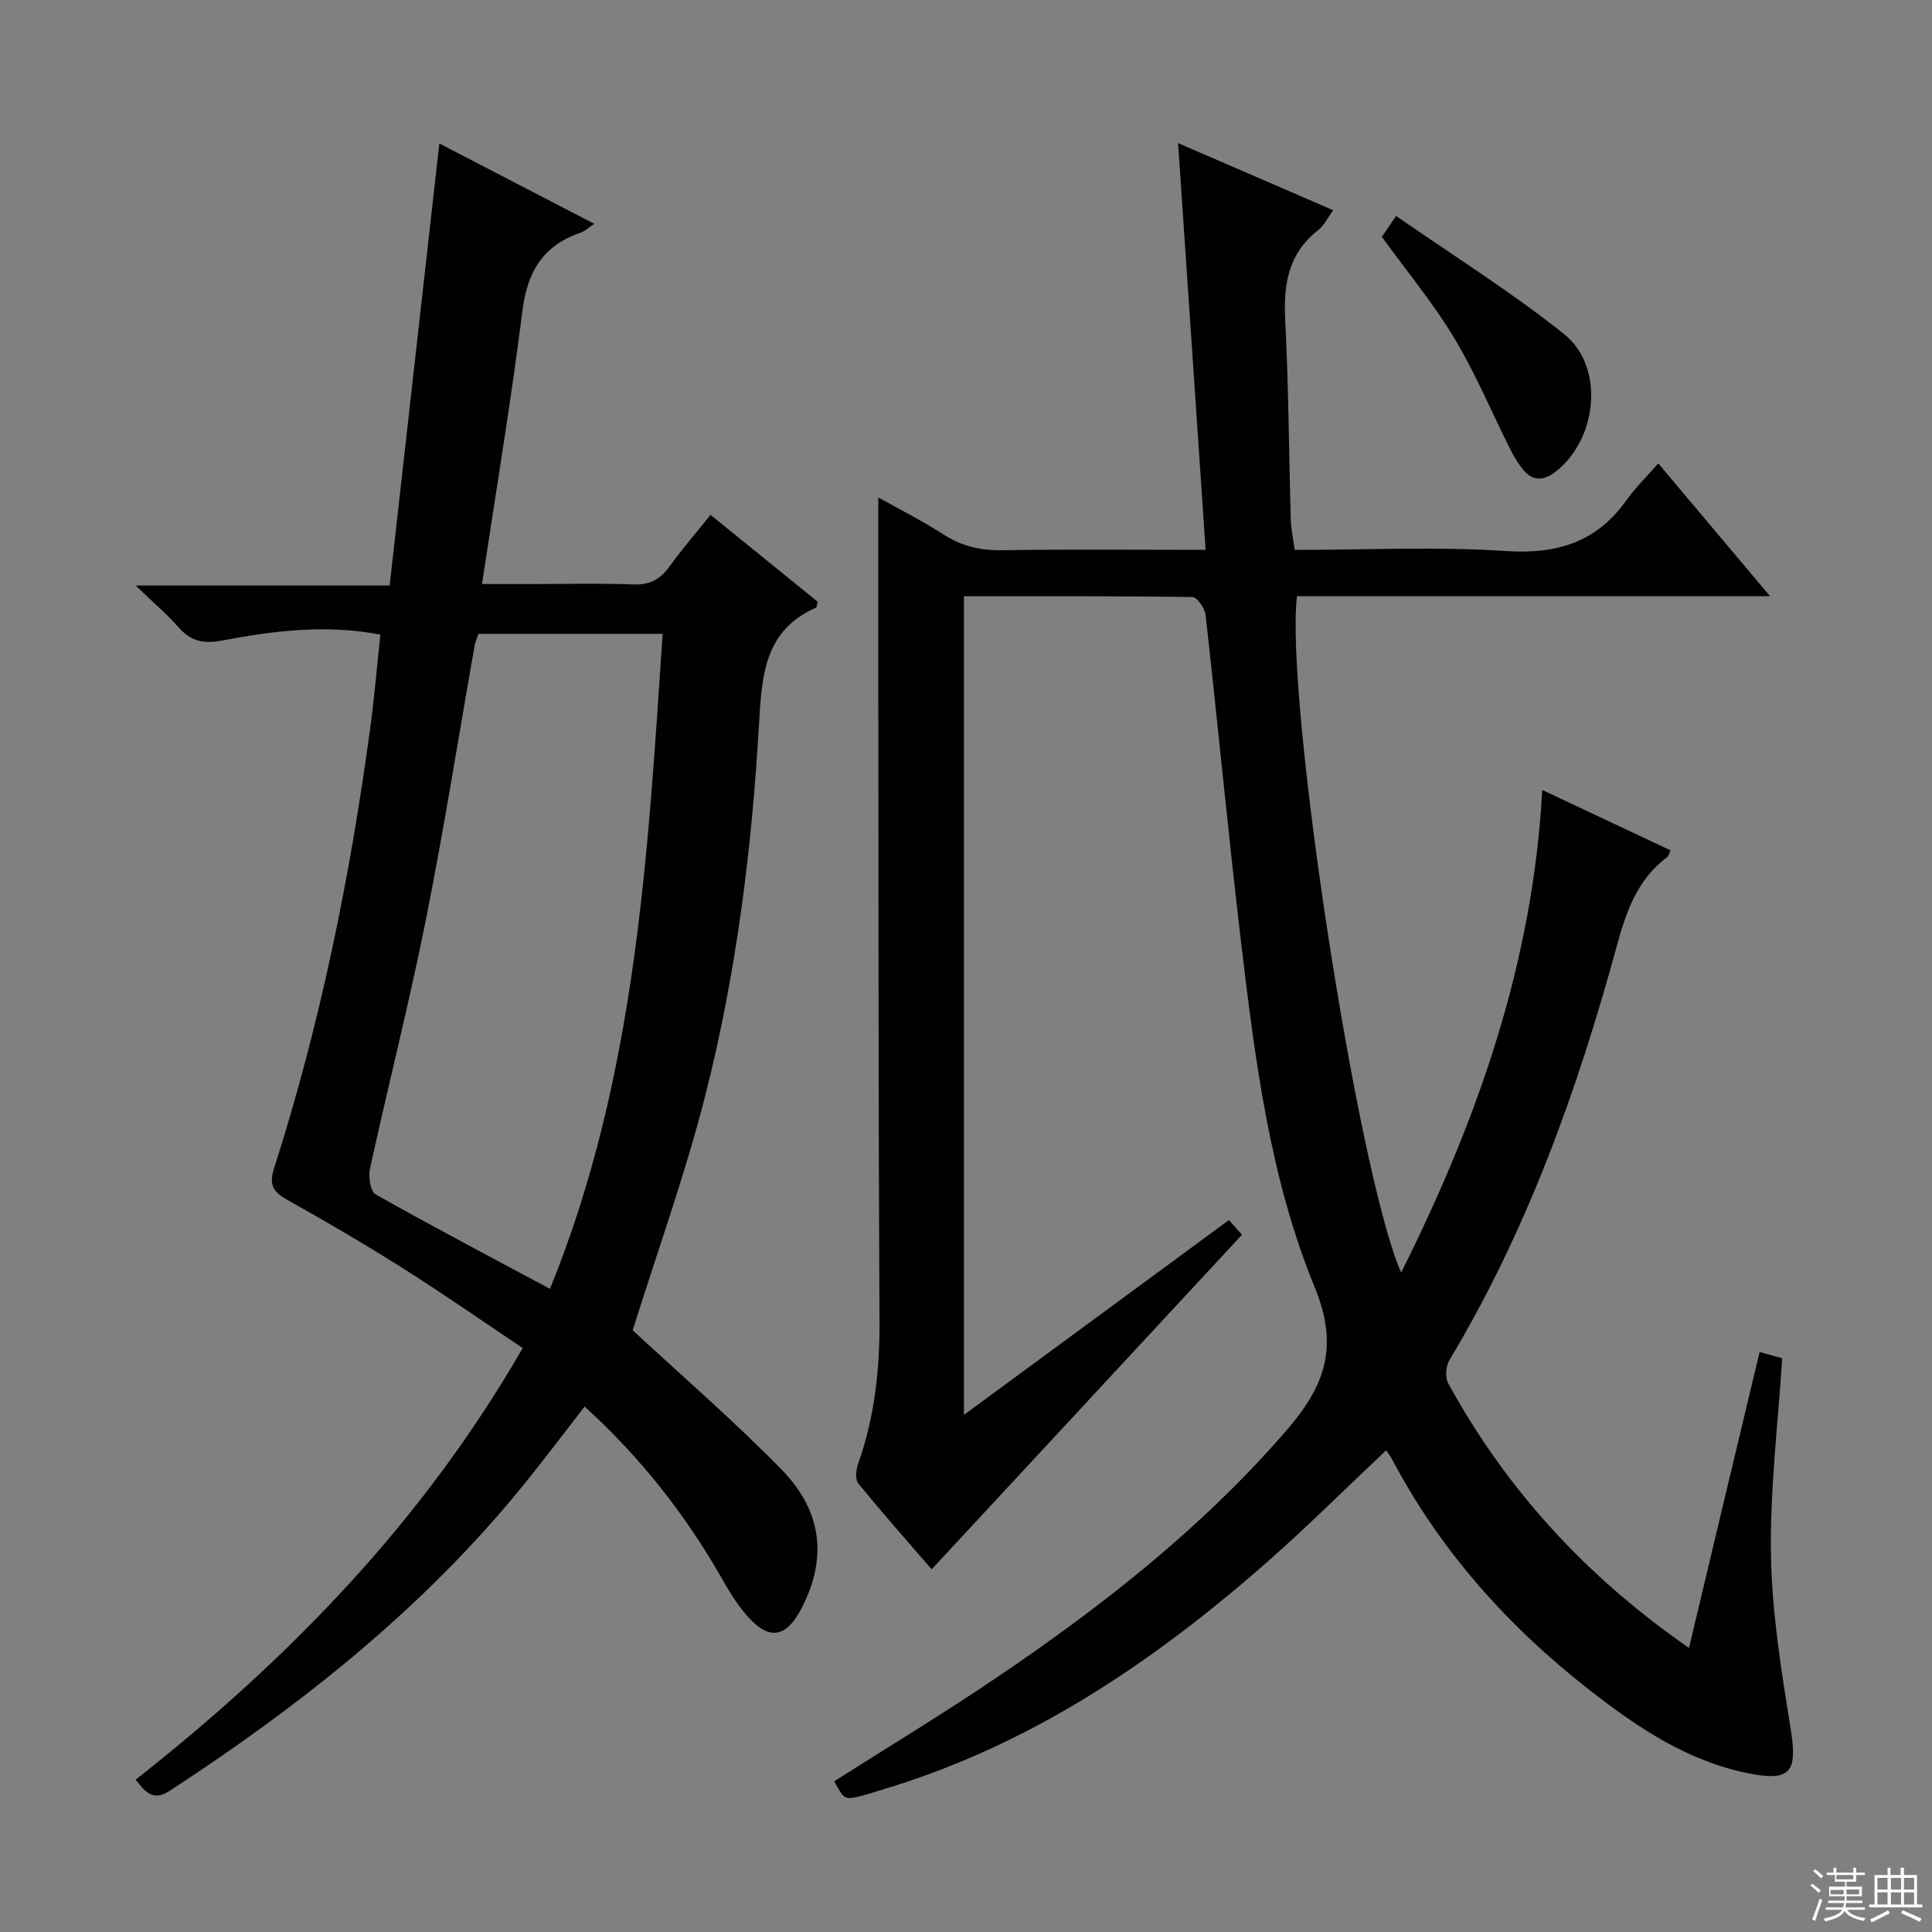 <svg enable-background="new 0 0 400 400" viewBox="0 0 400 400" xmlns="http://www.w3.org/2000/svg"><rect x="0" y="0" width="400" height="400" fill="#808080" stroke="none"/><g fill="#010102"><path d="m364.31 279.92c1.78.49 3.34.92 4.67 1.29-.87 13.76-2.56 27.33-2.32 40.87.21 12.05 2.2 24.12 4.11 36.07 1.39 8.73-.06 10.76-8.87 8.98-12.59-2.54-22.93-9.51-32.81-17.23-16.87-13.17-30.87-28.81-40.91-47.83-.3-.57-.71-1.08-1.19-1.8-8.32 7.84-16.29 15.78-24.72 23.2-23.44 20.59-48.92 37.84-79.21 46.93-1.59.48-3.16 1.04-4.77 1.43-3.45.83-3.48.79-5.57-3.03 11.18-7.12 22.54-13.98 33.52-21.41 21.84-14.76 42.47-30.92 59.91-51 8.02-9.23 11.22-17.28 6.04-29.89-9.29-22.64-12.35-47.1-15.23-71.34-2.68-22.6-4.82-45.26-7.36-67.88-.15-1.36-1.77-3.66-2.74-3.67-15.63-.23-31.27-.16-47.29-.16v169.49c18.51-13.61 36.53-26.85 54.87-40.34 1 1.13 1.91 2.16 2.7 3.04-21.47 23.14-42.71 46.04-64.25 69.27-4.72-5.47-10.07-11.51-15.17-17.75-.68-.84-.51-2.83-.07-4.05 3.38-9.53 4.49-19.29 4.44-29.39-.24-45.83-.2-91.65-.25-137.48-.01-10.94 0-21.87 0-33.25 4.34 2.44 9.05 4.8 13.45 7.63 3.8 2.45 7.7 3.38 12.21 3.3 13.63-.22 27.26-.08 42.11-.08-1.9-28.12-3.77-55.73-5.7-84.21 10.91 4.72 21.32 9.22 32.11 13.89-1.15 1.57-1.88 3.17-3.11 4.13-6.19 4.82-7.2 11.21-6.82 18.6.7 13.79.76 27.62 1.16 41.43.06 1.95.5 3.88.81 6.17 14.84 0 29.36-.72 43.78.24 10.59.7 18.73-1.87 24.91-10.54 1.82-2.56 4.11-4.78 6.58-7.61 7.87 9.35 15.08 17.92 23.13 27.49-33.56 0-65.79 0-97.94 0-2.49 21.39 12.59 119.67 21.57 140.05 15.85-31.72 27.27-64.08 29.22-99.93 9.1 4.29 17.76 8.36 26.56 12.51-.3.62-.38 1.15-.69 1.38-6.2 4.65-8.5 11.27-10.47 18.51-8.15 29.89-18.58 58.9-34.62 85.64-.75 1.25-.93 3.6-.25 4.83 12.05 21.97 28.5 39.98 49.85 54.76 4.92-20.73 9.75-40.9 14.62-61.26z"/><path d="m130.99 275.42c9.98 9.26 20.81 18.61 30.79 28.8 8.49 8.67 9.43 18.31 4.36 28.4-3.39 6.75-7.1 7.22-11.97 1.33-1.79-2.16-3.28-4.61-4.67-7.06-7.55-13.26-16.84-25.11-28.46-35.68-4.34 5.58-8.48 11.1-12.83 16.45-20.6 25.34-45.82 45.33-73.02 63.07-3.54 2.31-5.03.34-7.1-2.27 31.69-24.94 59.46-53.45 80.13-89.36-8.35-5.59-16.39-11.2-24.66-16.43-7.87-4.97-15.91-9.69-24.04-14.23-2.94-1.65-3.9-3.07-2.77-6.58 9.55-29.81 15.76-60.37 19.93-91.36.84-6.23 1.36-12.51 2.07-19.1-11.12-2.18-21.98-.82-32.69 1.2-4.01.76-6.56.17-9.15-2.78-2.4-2.74-5.23-5.12-8.83-8.59h52.59c3.44-30.62 6.83-60.73 10.29-91.52 10.55 5.47 21.08 10.93 32.08 16.63-1.16.76-1.94 1.53-2.87 1.85-7.74 2.64-11 8.08-12.01 16.16-2.33 18.59-5.43 37.09-8.37 56.57h10.31c7 0 14.01-.19 20.99.08 3.39.13 5.57-1 7.5-3.68 2.6-3.62 5.54-7 8.52-10.72 7.66 6.21 14.98 12.15 22.19 17.99-.19.66-.19 1.15-.37 1.23-10.68 4.66-11.2 14.1-11.77 23.9-1.5 26.09-4.73 52.01-11.2 77.33-4.17 16.33-9.92 32.25-14.97 48.37zm-31.94-144.18c-.3.9-.65 1.66-.79 2.46-3.35 18.94-6.33 37.94-10.1 56.79-3.45 17.23-7.8 34.28-11.56 51.46-.37 1.68.09 4.73 1.18 5.34 11.7 6.61 23.6 12.86 36.09 19.55 17.77-43.69 20.24-89.52 23.32-135.61-13.21.01-25.63.01-38.14.01z"/><path d="m286.1 49.03c.63-.92 1.44-2.11 2.95-4.32 11.79 8.2 23.79 15.69 34.77 24.45 8.51 6.8 6.93 21.89-1.88 28.6-2.35 1.8-4.62 1.89-6.57-.49-1.04-1.27-1.92-2.72-2.66-4.2-3.87-7.7-7.19-15.72-11.62-23.08-4.35-7.22-9.8-13.79-14.99-20.96z"/></g><path d="m374.8 390.4.4-.4c.7.5 1.3 1 1.8 1.4l-.5.5c-.5-.6-1.1-1.1-1.7-1.5zm1 7.3-.6-.3c.5-1.4 1.1-2.8 1.5-4.3.2.1.4.2.6.3-.5 1.3-1 2.8-1.5 4.3zm-.4-10.3.4-.4c.4.3 1 .8 1.7 1.4l-.5.5c-.4-.5-1-1-1.6-1.5zm2.5.3h1.7v-1h.6v1h3.5v-1h.6v1h1.8v.5h-1.8v1.4h-2v1h3.2v2h-3.2v.9h3.3v.5h-3.4c0 .3-.1.6-.1.9h4v.5h-3.7c.7.9 1.9 1.5 3.8 1.7-.1.2-.2.4-.3.6-2.1-.4-3.5-1.1-4-2.1-.4 1-1.8 1.7-4 2.2-.1-.2-.2-.4-.3-.6 2.1-.4 3.4-1 3.8-1.8h-3.4v-.5h3.6c.1-.3.1-.6.2-.9h-3.3v-.5h3.4c0-.3 0-.6 0-.9h-3.2v-2h3.3v-1h-2.1v-1.4h-1.7v-.5zm1.1 3.5v1h2.7c0-.3 0-.4 0-.4 0-.1 0-.2 0-.2 0-.1 0-.2 0-.3h-2.7zm1.2-3v.9h3.5v-.9zm4.7 3h-2.6v.6.4h2.6z" fill="#fbfcfa"/><path d="m393.6 386.7h.6v1.5h2.7v6.1h1.1v.6h-11v-.6h1.1v-6.1h2.7v-1.5h.6v1.5h2.1v-1.5zm-2.7 8.8.4.6c-1.2.6-2.5 1.3-3.8 1.9-.1-.2-.2-.4-.3-.6 1.2-.6 2.5-1.2 3.7-1.9zm-2.2-6.7v2.4h2.1v-2.4zm0 3v2.5h2.1v-2.5zm2.8-3v2.4h2.1v-2.4zm0 3v2.5h2.1v-2.5zm6 6.1c-1.4-.7-2.7-1.3-3.9-1.8l.3-.6c1.5.6 2.7 1.2 3.9 1.7zm-1.2-9.1h-2.1v2.4h2.1zm-2.1 3v2.5h2.1v-2.5z" fill="#fbfcfa"/></svg>